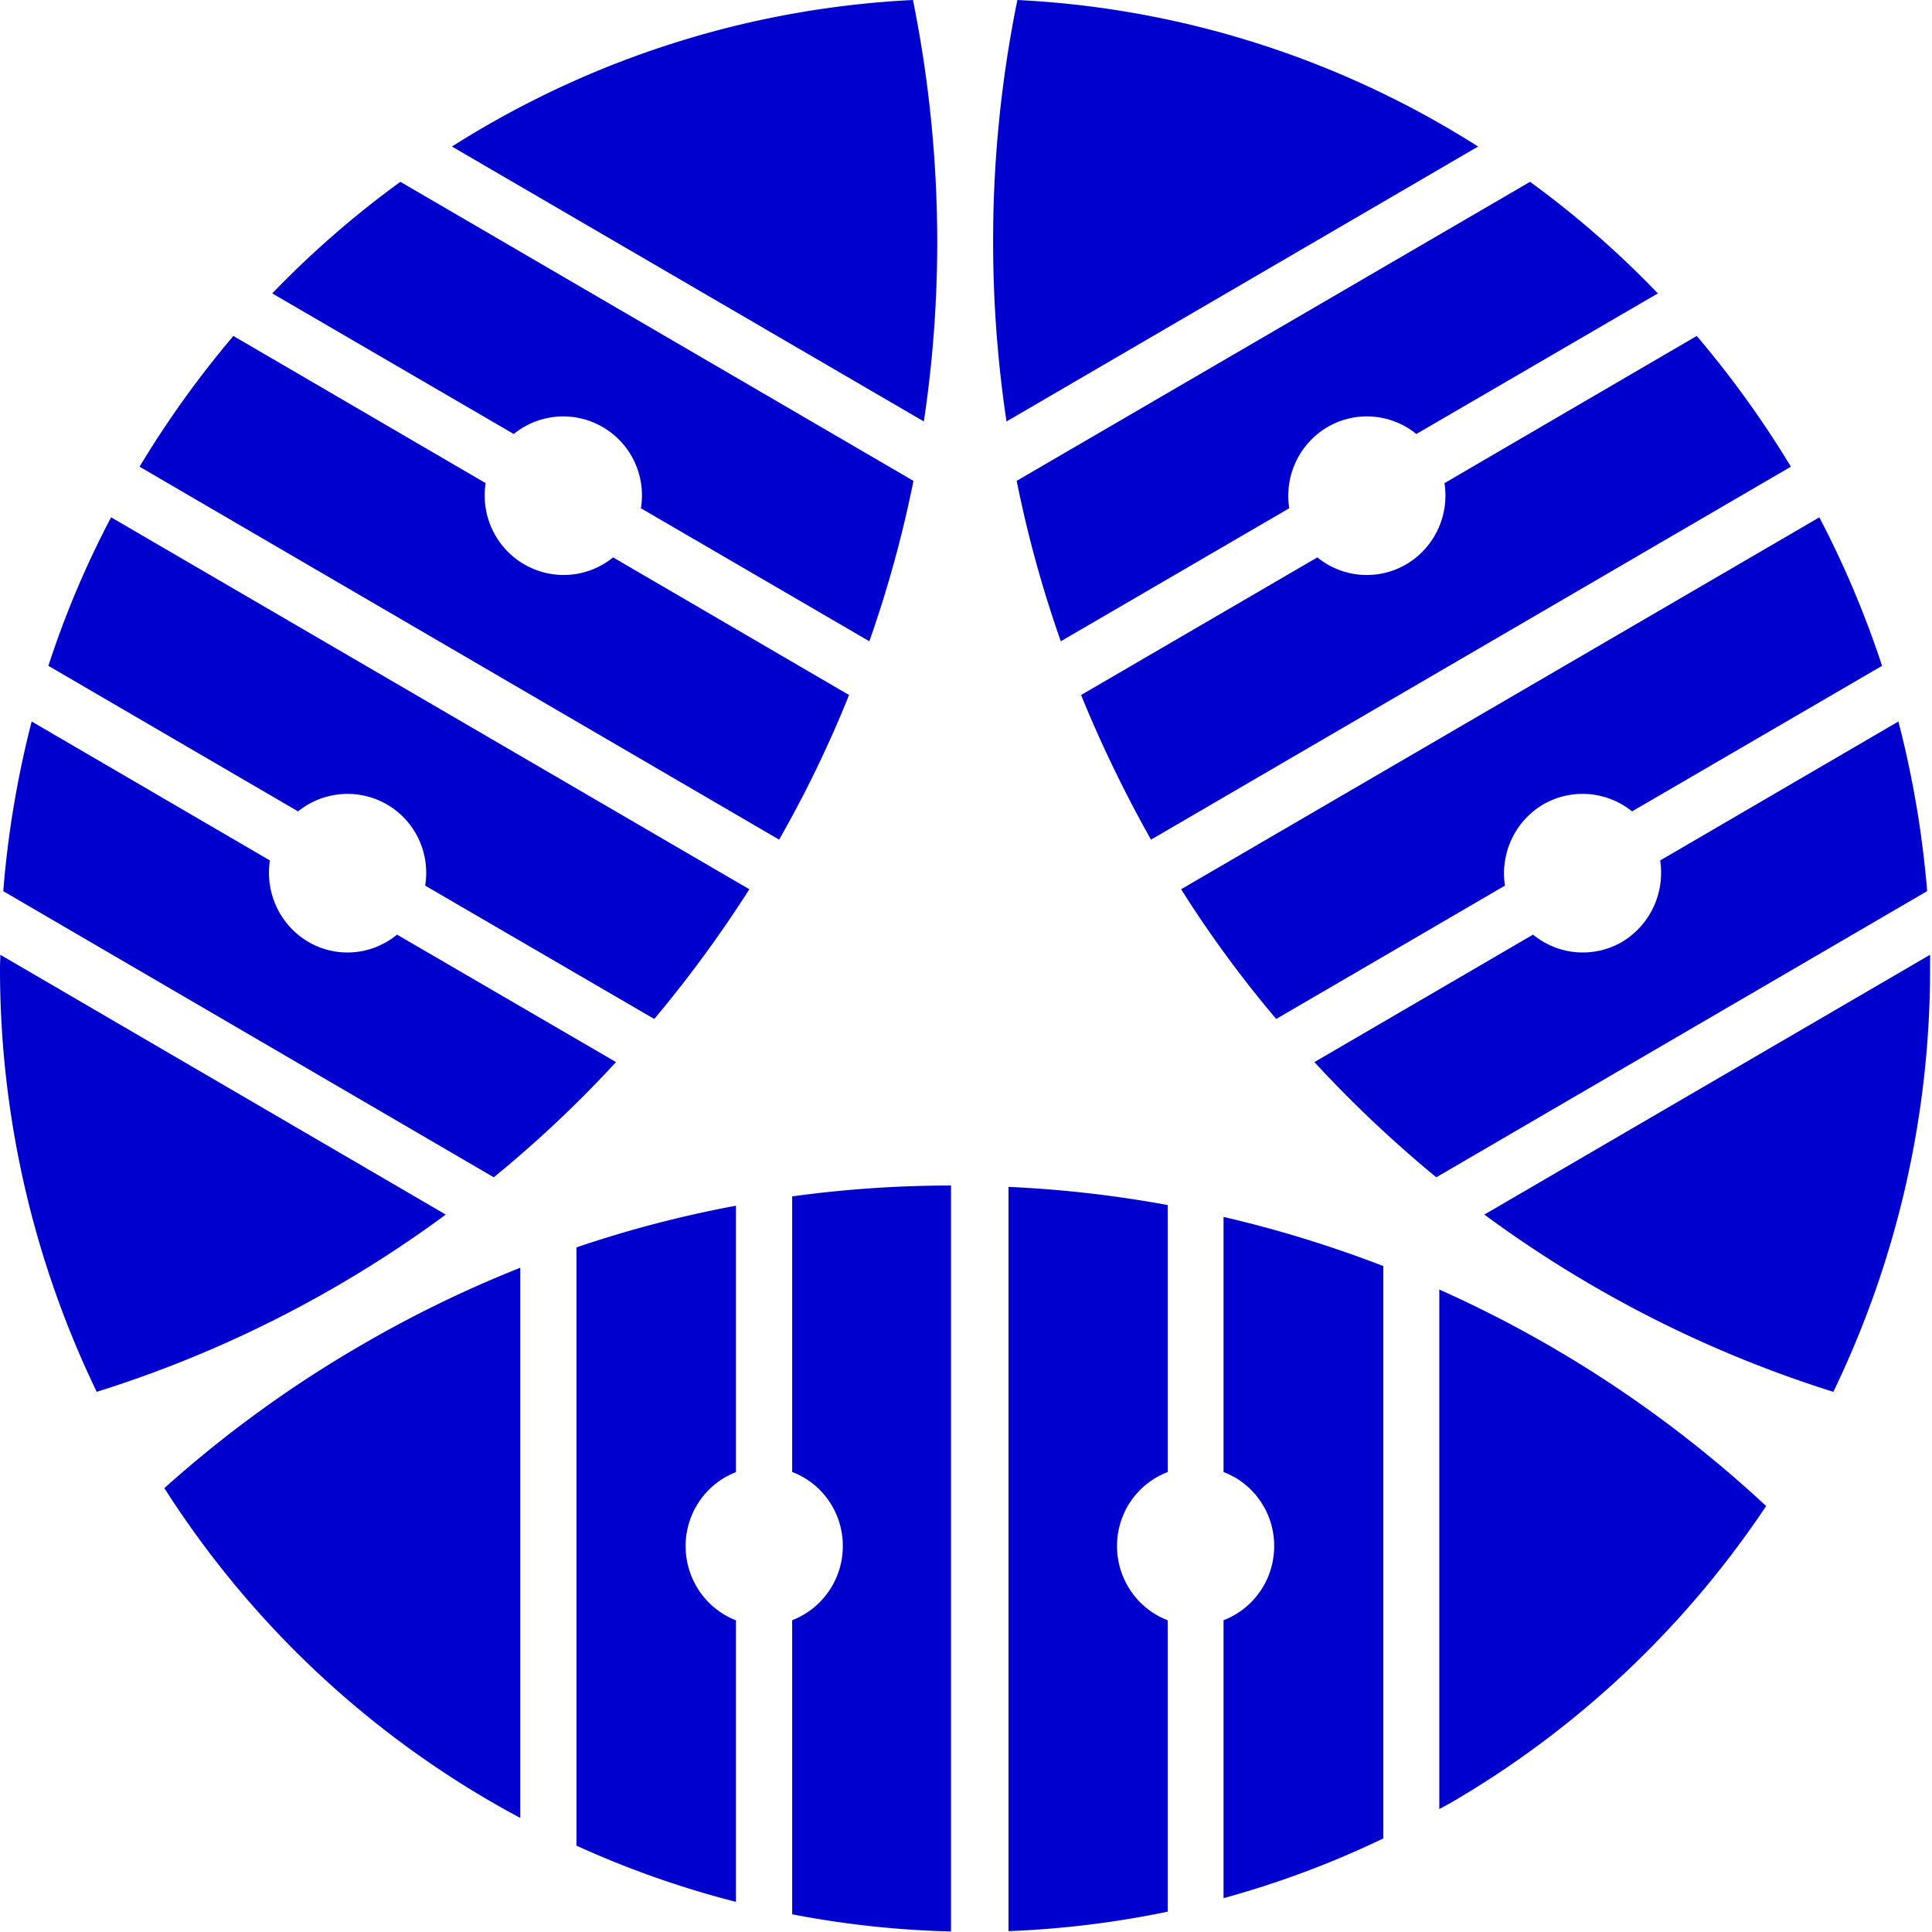 <?xml version="1.0" encoding="UTF-8" standalone="no"?>
<svg
   xmlns:dc="http://purl.org/dc/elements/1.1/"
   xmlns:cc="http://creativecommons.org/ns#"
   xmlns:rdf="http://www.w3.org/1999/02/22-rdf-syntax-ns#"
   xmlns:svg="http://www.w3.org/2000/svg"
   xmlns="http://www.w3.org/2000/svg"
   xmlns:sodipodi="http://sodipodi.sourceforge.net/DTD/sodipodi-0.dtd"
   xmlns:inkscape="http://www.inkscape.org/namespaces/inkscape"
   width="16"
   height="16"
   viewBox="0 0 16 16"
   version="1.1"
   id="svg52"
   sodipodi:docname="favicon.svg"
   inkscape:version="0.92.3 (2405546, 2018-03-11)">
  <sodipodi:namedview
     pagecolor="#ffffff"
     bordercolor="#666666"
     borderopacity="1"
     objecttolerance="10"
     gridtolerance="10"
     guidetolerance="10"
     inkscape:pageopacity="0"
     inkscape:pageshadow="2"
     inkscape:window-width="2493"
     inkscape:window-height="1385"
     id="namedview54"
     showgrid="false"
     fit-margin-top="0"
     fit-margin-left="0"
     fit-margin-right="0"
     fit-margin-bottom="0"
     viewbox-width="15.6"
     inkscape:zoom="1.7699745"
     inkscape:cx="83.788463"
     inkscape:cy="227.41344"
     inkscape:window-x="67"
     inkscape:window-y="27"
     inkscape:window-maximized="1"
     inkscape:current-layer="svg52" />
  <defs
     id="defs4">
    <style
       id="style2">.a{fill:#0000ce;}.a,.b{fill-rule:evenodd;}.b{fill:#283176;}</style>
  </defs>
  <g
     id="g886"
     transform="scale(0.201,0.203)">
    <path
       id="path6"
       transform="translate(666.638,486.735)"
       d="m -587.115,-447.782 v 0.566 a 39.32,39.32 0 0 1 -3.986,17.262 49.105,49.105 0 0 1 -14.38,-7.231 l 18.366,-10.6 z"
       class="a"
       inkscape:connector-curvature="0"
       style="fill:#0000ce;fill-rule:evenodd" />
    <path
       id="path8"
       transform="translate(691.37,520.362)"
       d="m -613.153,-490.928 a 40.393,40.393 0 0 1 1.185,6.921 l -20.224,11.674 a 50.191,50.191 0 0 1 -5.022,-4.7 l 9.008,-5.2 a 3.248,3.248 0 0 0 3.662,0.3 3.278,3.278 0 0 0 1.576,-3.326 l 9.816,-5.669 z"
       class="a"
       inkscape:connector-curvature="0"
       style="fill:#0000ce;fill-rule:evenodd" />
    <path
       id="path10"
       transform="translate(710.776,549.804)"
       d="m -635.817,-528.7 a 39.587,39.587 0 0 1 2.585,6.059 l -10.3,5.938 a 3.271,3.271 0 0 0 -3.662,-0.283 3.257,3.257 0 0 0 -1.575,3.312 l -9.425,5.44 a 47.132,47.132 0 0 1 -3.918,-5.292 l 26.3,-15.175 z"
       class="a"
       inkscape:connector-curvature="0"
       style="fill:#0000ce;fill-rule:evenodd" />
    <path
       id="path12"
       transform="translate(725.331,575.915)"
       d="m -655.421,-562.208 a 40.843,40.843 0 0 1 3.878,5.332 l -26.364,15.215 a 51.949,51.949 0 0 1 -2.882,-5.9 l 9.735,-5.615 a 3.247,3.247 0 0 0 3.662,0.283 3.248,3.248 0 0 0 1.576,-3.312 l 10.395,-6.005 z"
       class="a"
       inkscape:connector-curvature="0"
       style="fill:#0000ce;fill-rule:evenodd" />
    <path
       id="path14"
       transform="translate(734.7,598.126)"
       d="m -671.658,-590.707 a 39.387,39.387 0 0 1 5.265,4.551 l -9.951,5.736 a 3.247,3.247 0 0 0 -3.662,-0.283 3.247,3.247 0 0 0 -1.575,3.312 l -9.412,5.426 a 47.87,47.87 0 0 1 -1.818,-6.544 l 21.153,-12.2 z"
       class="a"
       inkscape:connector-curvature="0"
       style="fill:#0000ce;fill-rule:evenodd" />
    <path
       id="path16"
       transform="translate(738.124,624.333)"
       d="m -696.209,-624.333 a 39.226,39.226 0 0 1 18.985,5.978 l -19.43,11.216 a 48.892,48.892 0 0 1 -0.552,-7.338 48.663,48.663 0 0 1 1,-9.856 z"
       class="a"
       inkscape:connector-curvature="0"
       style="fill:#0000ce;fill-rule:evenodd" />
    <path
       id="path18"
       transform="translate(882.667,486.735)"
       d="m -882.654,-447.782 c 0,0.189 -0.013,0.377 -0.013,0.566 a 39.321,39.321 0 0 0 3.986,17.262 48.936,48.936 0 0 0 14.38,-7.231 l -18.353,-10.6 z"
       class="a"
       inkscape:connector-curvature="0"
       style="fill:#0000ce;fill-rule:evenodd" />
    <path
       id="path20"
       transform="translate(882.19,520.362)"
       d="m -880.885,-490.928 a 40.385,40.385 0 0 0 -1.171,6.921 l 20.211,11.674 a 48.928,48.928 0 0 0 5.036,-4.7 l -9.022,-5.2 a 3.228,3.228 0 0 1 -3.649,0.3 3.265,3.265 0 0 1 -1.589,-3.326 z"
       class="a"
       inkscape:connector-curvature="0"
       style="fill:#0000ce;fill-rule:evenodd" />
    <path
       id="path22"
       transform="translate(875.628,549.804)"
       d="m -871.05,-528.7 a 38.318,38.318 0 0 0 -2.585,6.059 l 10.287,5.938 a 3.275,3.275 0 0 1 3.663,-0.283 3.216,3.216 0 0 1 1.575,3.312 l 9.439,5.44 a 50.722,50.722 0 0 0 3.918,-5.292 l -26.3,-15.175 z"
       class="a"
       inkscape:connector-curvature="0"
       style="fill:#0000ce;fill-rule:evenodd" />
    <path
       id="path24"
       transform="translate(862.358,575.915)"
       d="m -852.743,-562.208 a 40.743,40.743 0 0 0 -3.865,5.332 l 26.351,15.215 a 47.783,47.783 0 0 0 2.882,-5.9 l -9.722,-5.615 a 3.251,3.251 0 0 1 -3.662,0.283 3.236,3.236 0 0 1 -1.589,-3.312 l -10.395,-6.005 z"
       class="a"
       inkscape:connector-curvature="0"
       style="fill:#0000ce;fill-rule:evenodd" />
    <path
       id="path26"
       transform="translate(843.048,598.126)"
       d="m -826.553,-590.707 a 39.507,39.507 0 0 0 -5.278,4.551 l 9.951,5.736 a 3.251,3.251 0 0 1 3.663,-0.283 3.206,3.206 0 0 1 1.575,3.312 l 9.412,5.426 a 47.921,47.921 0 0 0 1.818,-6.544 l -21.14,-12.2 z"
       class="a"
       inkscape:connector-curvature="0"
       style="fill:#0000ce;fill-rule:evenodd" />
    <path
       id="path28"
       transform="translate(816.888,624.333)"
       d="m -779.267,-624.333 a 39.277,39.277 0 0 0 -19,5.978 l 19.443,11.216 a 48.892,48.892 0 0 0 0.552,-7.338 49.628,49.628 0 0 0 -1,-9.856 z"
       class="a"
       inkscape:connector-curvature="0"
       style="fill:#0000ce;fill-rule:evenodd" />
    <path
       id="path30"
       transform="translate(673.202,438.507)"
       d="m -613.9,-364.706 c 0.175,-0.094 0.337,-0.175 0.5,-0.269 a 39.4,39.4 0 0 0 12.967,-12.091 49.341,49.341 0 0 0 -13.467,-8.834 z"
       class="a"
       inkscape:connector-curvature="0"
       style="fill:#0000ce;fill-rule:evenodd" />
    <path
       id="path32"
       transform="translate(704.593,448.971)"
       d="m -654.181,-371.534 a 39.247,39.247 0 0 0 6.584,-2.437 v -23.349 a 49.43,49.43 0 0 0 -6.584,-2.006 v 10.408 a 3.22,3.22 0 0 1 2.087,3.016 3.237,3.237 0 0 1 -2.087,3.03 v 11.337 z"
       class="a"
       inkscape:connector-curvature="0"
       style="fill:#0000ce;fill-rule:evenodd" />
    <path
       id="path34"
       transform="translate(735.89,453.3)"
       d="m -694.337,-374.517 a 40.183,40.183 0 0 0 6.558,-0.795 V -387.2 a 3.238,3.238 0 0 1 -2.087,-3.03 3.22,3.22 0 0 1 2.087,-3.016 v -10.893 a 48.649,48.649 0 0 0 -6.558,-0.741 z"
       class="a"
       inkscape:connector-curvature="0"
       style="fill:#0000ce;fill-rule:evenodd" />
    <path
       id="path36"
       transform="translate(767.376,453.489)"
       d="m -734.737,-375.394 a 39.531,39.531 0 0 0 6.544,0.7 v -30.431 a 48.6,48.6 0 0 0 -6.544,0.444 v 11.243 a 3.22,3.22 0 0 1 2.087,3.016 3.238,3.238 0 0 1 -2.087,3.03 v 12 z"
       class="a"
       inkscape:connector-curvature="0"
       style="fill:#0000ce;fill-rule:evenodd" />
    <path
       id="path38"
       transform="translate(798.767,450.588)"
       d="m -775.015,-375.293 a 39.569,39.569 0 0 0 6.571,2.293 v -11.485 a 3.245,3.245 0 0 1 -2.074,-3.03 3.227,3.227 0 0 1 2.074,-3.016 V -401.4 a 47.614,47.614 0 0 0 -6.571,1.7 v 24.412 z"
       class="a"
       inkscape:connector-curvature="0"
       style="fill:#0000ce;fill-rule:evenodd" />
    <path
       id="path40"
       transform="translate(858.743,441.646)"
       d="m -851.97,-380.934 a 39.244,39.244 0 0 0 14.663,13.452 v -22.446 a 49.075,49.075 0 0 0 -6.625,3.2 48.688,48.688 0 0 0 -8.038,5.79 z"
       class="a"
       inkscape:connector-curvature="0"
       style="fill:#0000ce;fill-rule:evenodd" />
  </g>
</svg>
